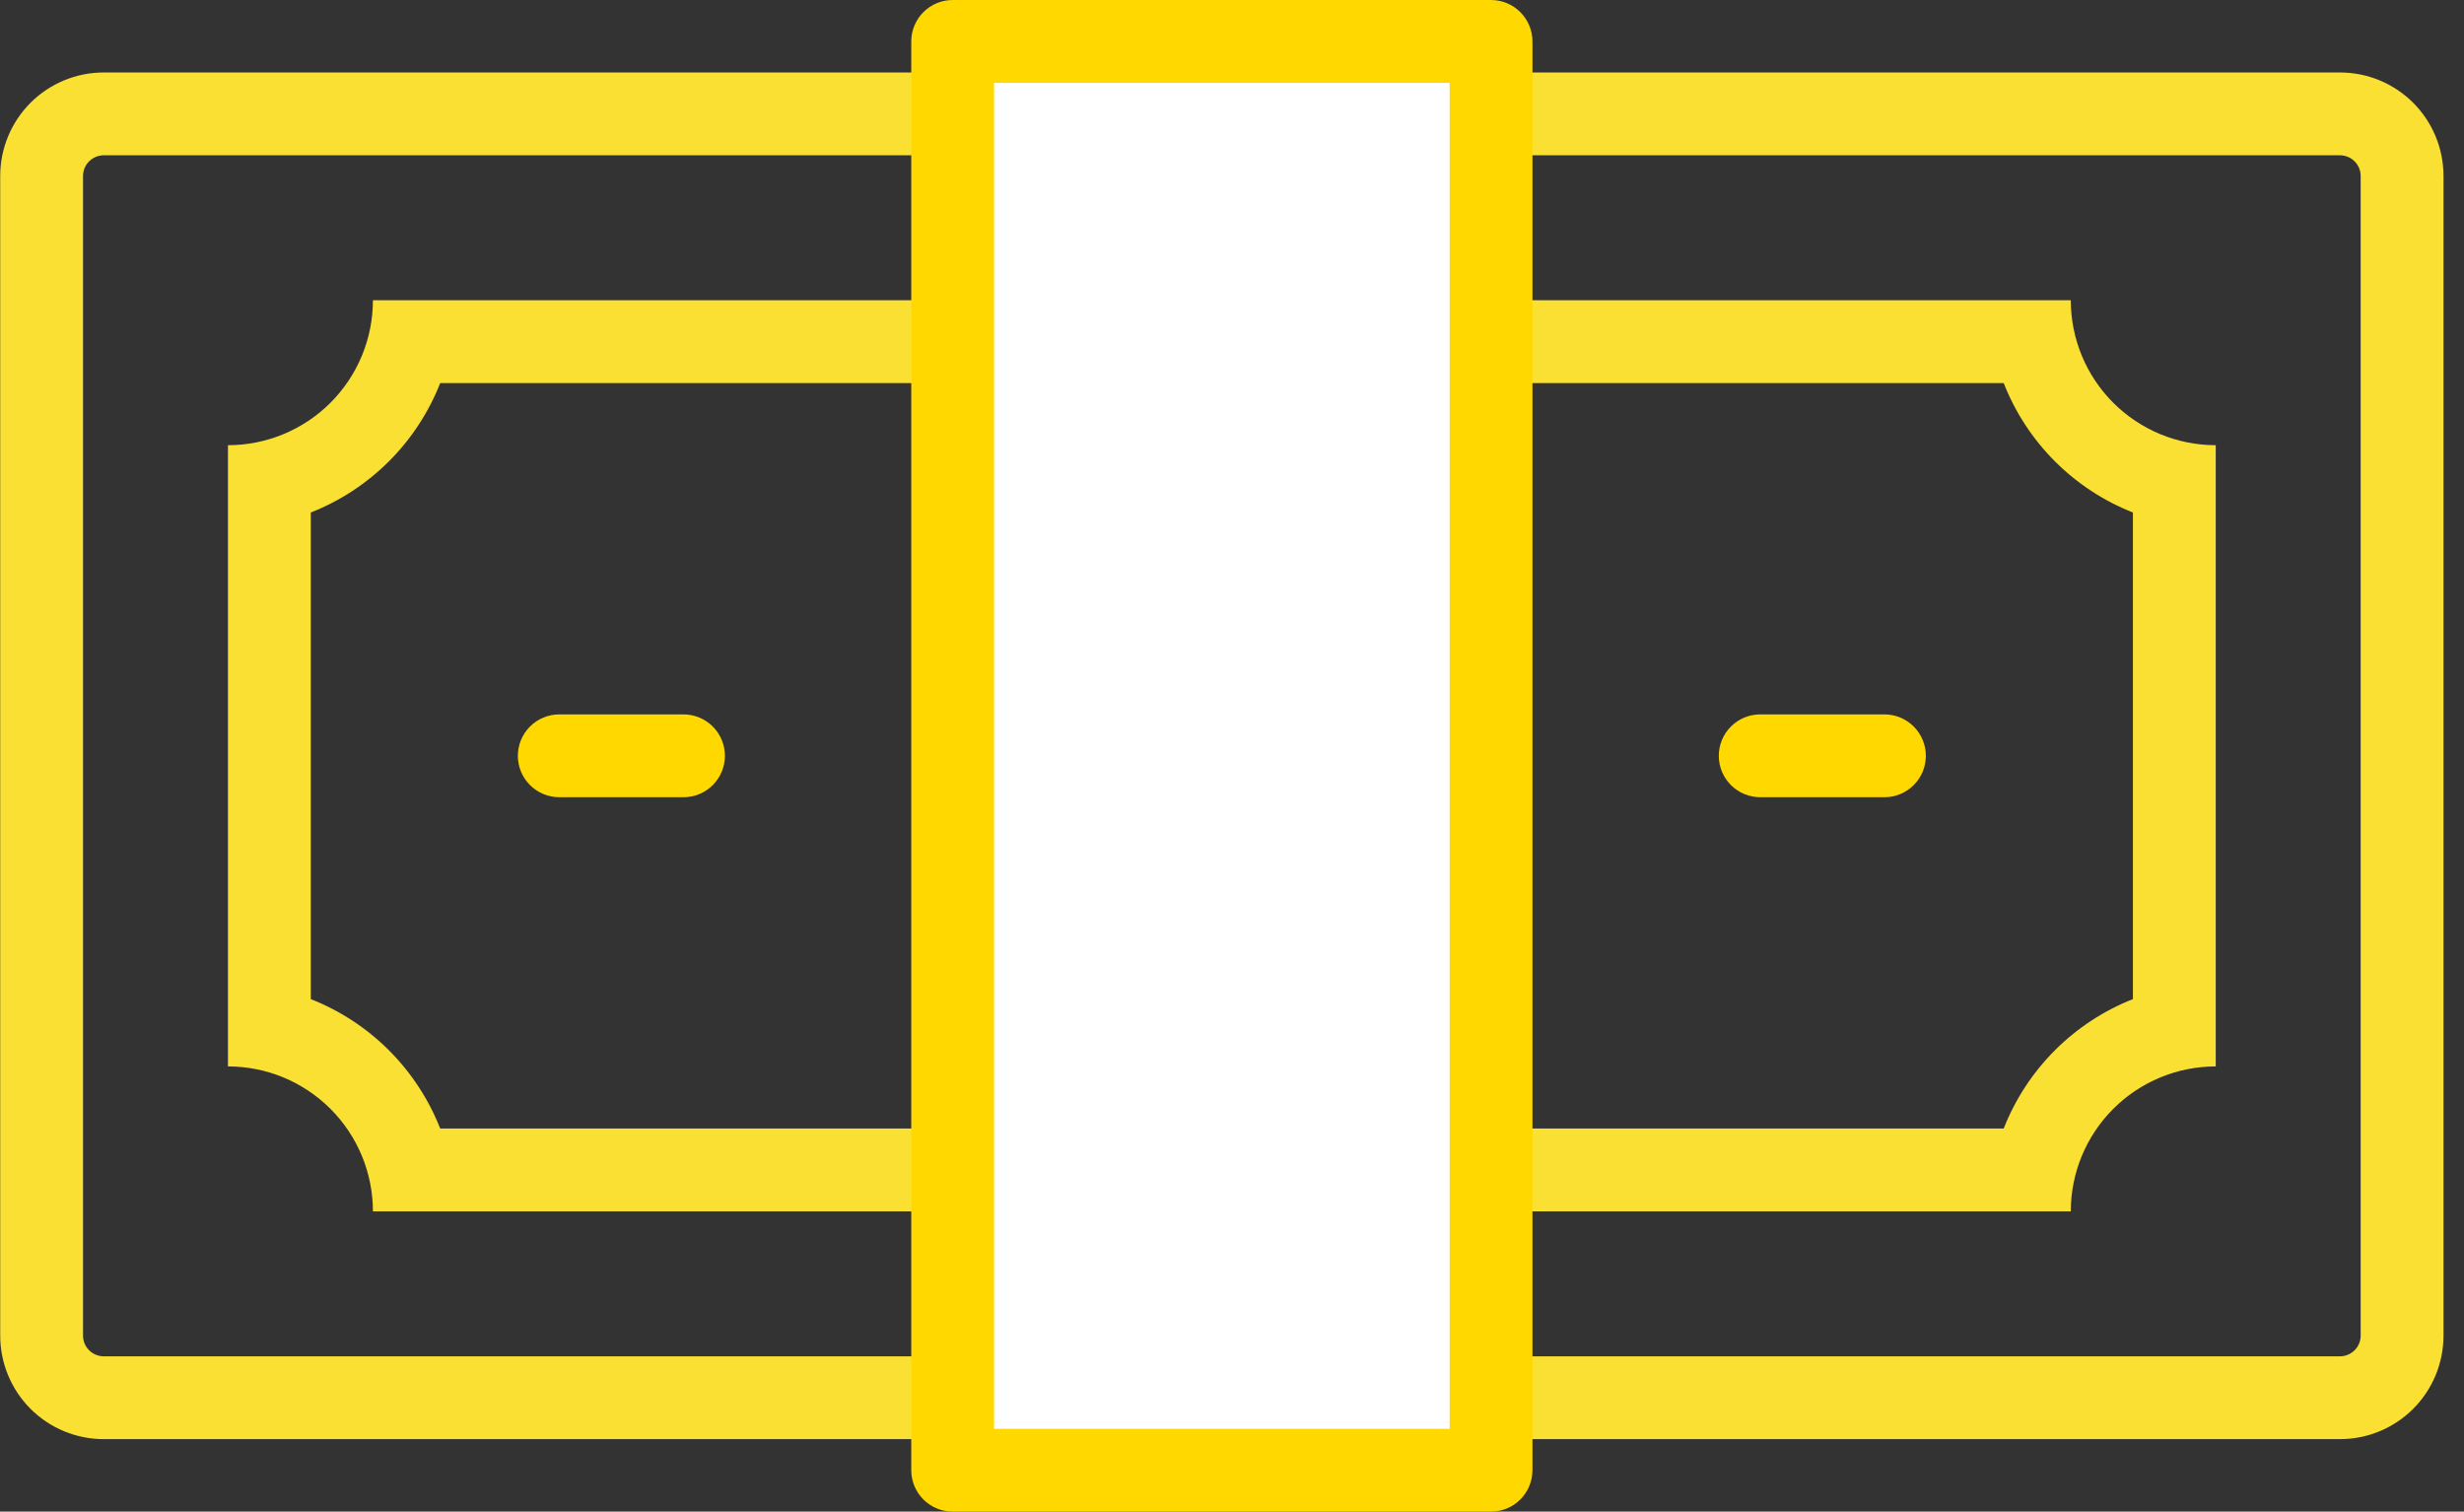 <svg width="119" height="73" viewBox="0 0 119 73" fill="none" xmlns="http://www.w3.org/2000/svg">
<rect x="0" y="0" width="119" height="73" fill="#333333" stroke="none"/>
<g clip-path="url(#clip0)">
<path d="M113.01 7.5C113.275 7.5 113.53 7.605 113.717 7.793C113.905 7.98 114.01 8.235 114.01 8.5V64.5C114.01 64.765 113.905 65.02 113.717 65.207C113.53 65.395 113.275 65.5 113.01 65.5H5.01C4.745 65.5 4.49 65.395 4.303 65.207C4.115 65.02 4.01 64.765 4.01 64.5V8.5C4.01 8.235 4.115 7.98 4.303 7.793C4.49 7.605 4.745 7.5 5.01 7.5H113.01ZM113.01 3.5H5.01C3.684 3.5 2.412 4.027 1.474 4.964C0.537 5.902 0.01 7.174 0.01 8.5V64.5C0.01 65.826 0.537 67.098 1.474 68.035C2.412 68.973 3.684 69.5 5.01 69.5H113.01C114.336 69.5 115.608 68.973 116.546 68.035C117.483 67.098 118.01 65.826 118.01 64.5V8.5C118.01 7.174 117.483 5.902 116.546 4.964C115.608 4.027 114.336 3.5 113.01 3.5V3.5Z" fill="#FBE034"/>
<path d="M100.01 14.5H18.01C18.01 16.357 17.273 18.137 15.96 19.45C14.647 20.762 12.867 21.5 11.01 21.5V51.5C12.867 51.5 14.647 52.237 15.96 53.55C17.273 54.863 18.01 56.644 18.01 58.5H100.01C100.01 56.644 100.747 54.863 102.06 53.55C103.373 52.237 105.153 51.5 107.01 51.5V21.5C105.153 21.5 103.373 20.762 102.06 19.45C100.747 18.137 100.01 16.357 100.01 14.5ZM103.01 48.25C101.596 48.807 100.313 49.65 99.239 50.725C98.165 51.8 97.325 53.086 96.77 54.5H21.26C20.703 53.085 19.861 51.8 18.786 50.724C17.71 49.649 16.425 48.807 15.01 48.25V24.75C16.425 24.193 17.71 23.351 18.786 22.276C19.861 21.201 20.703 19.915 21.26 18.5H96.77C97.325 19.915 98.165 21.2 99.239 22.275C100.313 23.35 101.596 24.193 103.01 24.75V48.25Z" fill="#FBE034"/>
<path d="M33.01 34.5H27.01C26.48 34.5 25.971 34.711 25.596 35.086C25.221 35.461 25.01 35.97 25.01 36.5C25.01 37.03 25.221 37.539 25.596 37.914C25.971 38.289 26.48 38.5 27.01 38.5H33.01C33.54 38.5 34.049 38.289 34.424 37.914C34.799 37.539 35.01 37.03 35.01 36.5C35.01 35.97 34.799 35.461 34.424 35.086C34.049 34.711 33.54 34.5 33.01 34.5ZM91.01 34.5H85.01C84.48 34.5 83.971 34.711 83.596 35.086C83.221 35.461 83.01 35.97 83.01 36.5C83.01 37.03 83.221 37.539 83.596 37.914C83.971 38.289 84.48 38.5 85.01 38.5H91.01C91.54 38.5 92.049 38.289 92.424 37.914C92.799 37.539 93.01 37.03 93.01 36.5C93.01 35.97 92.799 35.461 92.424 35.086C92.049 34.711 91.54 34.5 91.01 34.5Z" fill="#ffd800"/>
<path d="M46.01 2H72.01V71H46.01V2Z" fill="white"/>
<path d="M70.01 4V69H48.01V4H70.01ZM72.01 0H46.01C45.48 0 44.971 0.211 44.596 0.586C44.221 0.961 44.01 1.47 44.01 2V71C44.01 71.53 44.221 72.039 44.596 72.414C44.971 72.789 45.48 73 46.01 73H72.01C72.54 73 73.049 72.789 73.424 72.414C73.799 72.039 74.01 71.53 74.01 71V2C74.01 1.47 73.799 0.961 73.424 0.586C73.049 0.211 72.54 0 72.01 0Z" fill="#ffd800"/>
</g>
<defs>
<clipPath id="clip0">
<rect width="118" height="73" fill="white" transform="translate(0.01)"/>
</clipPath>
</defs>
</svg>
